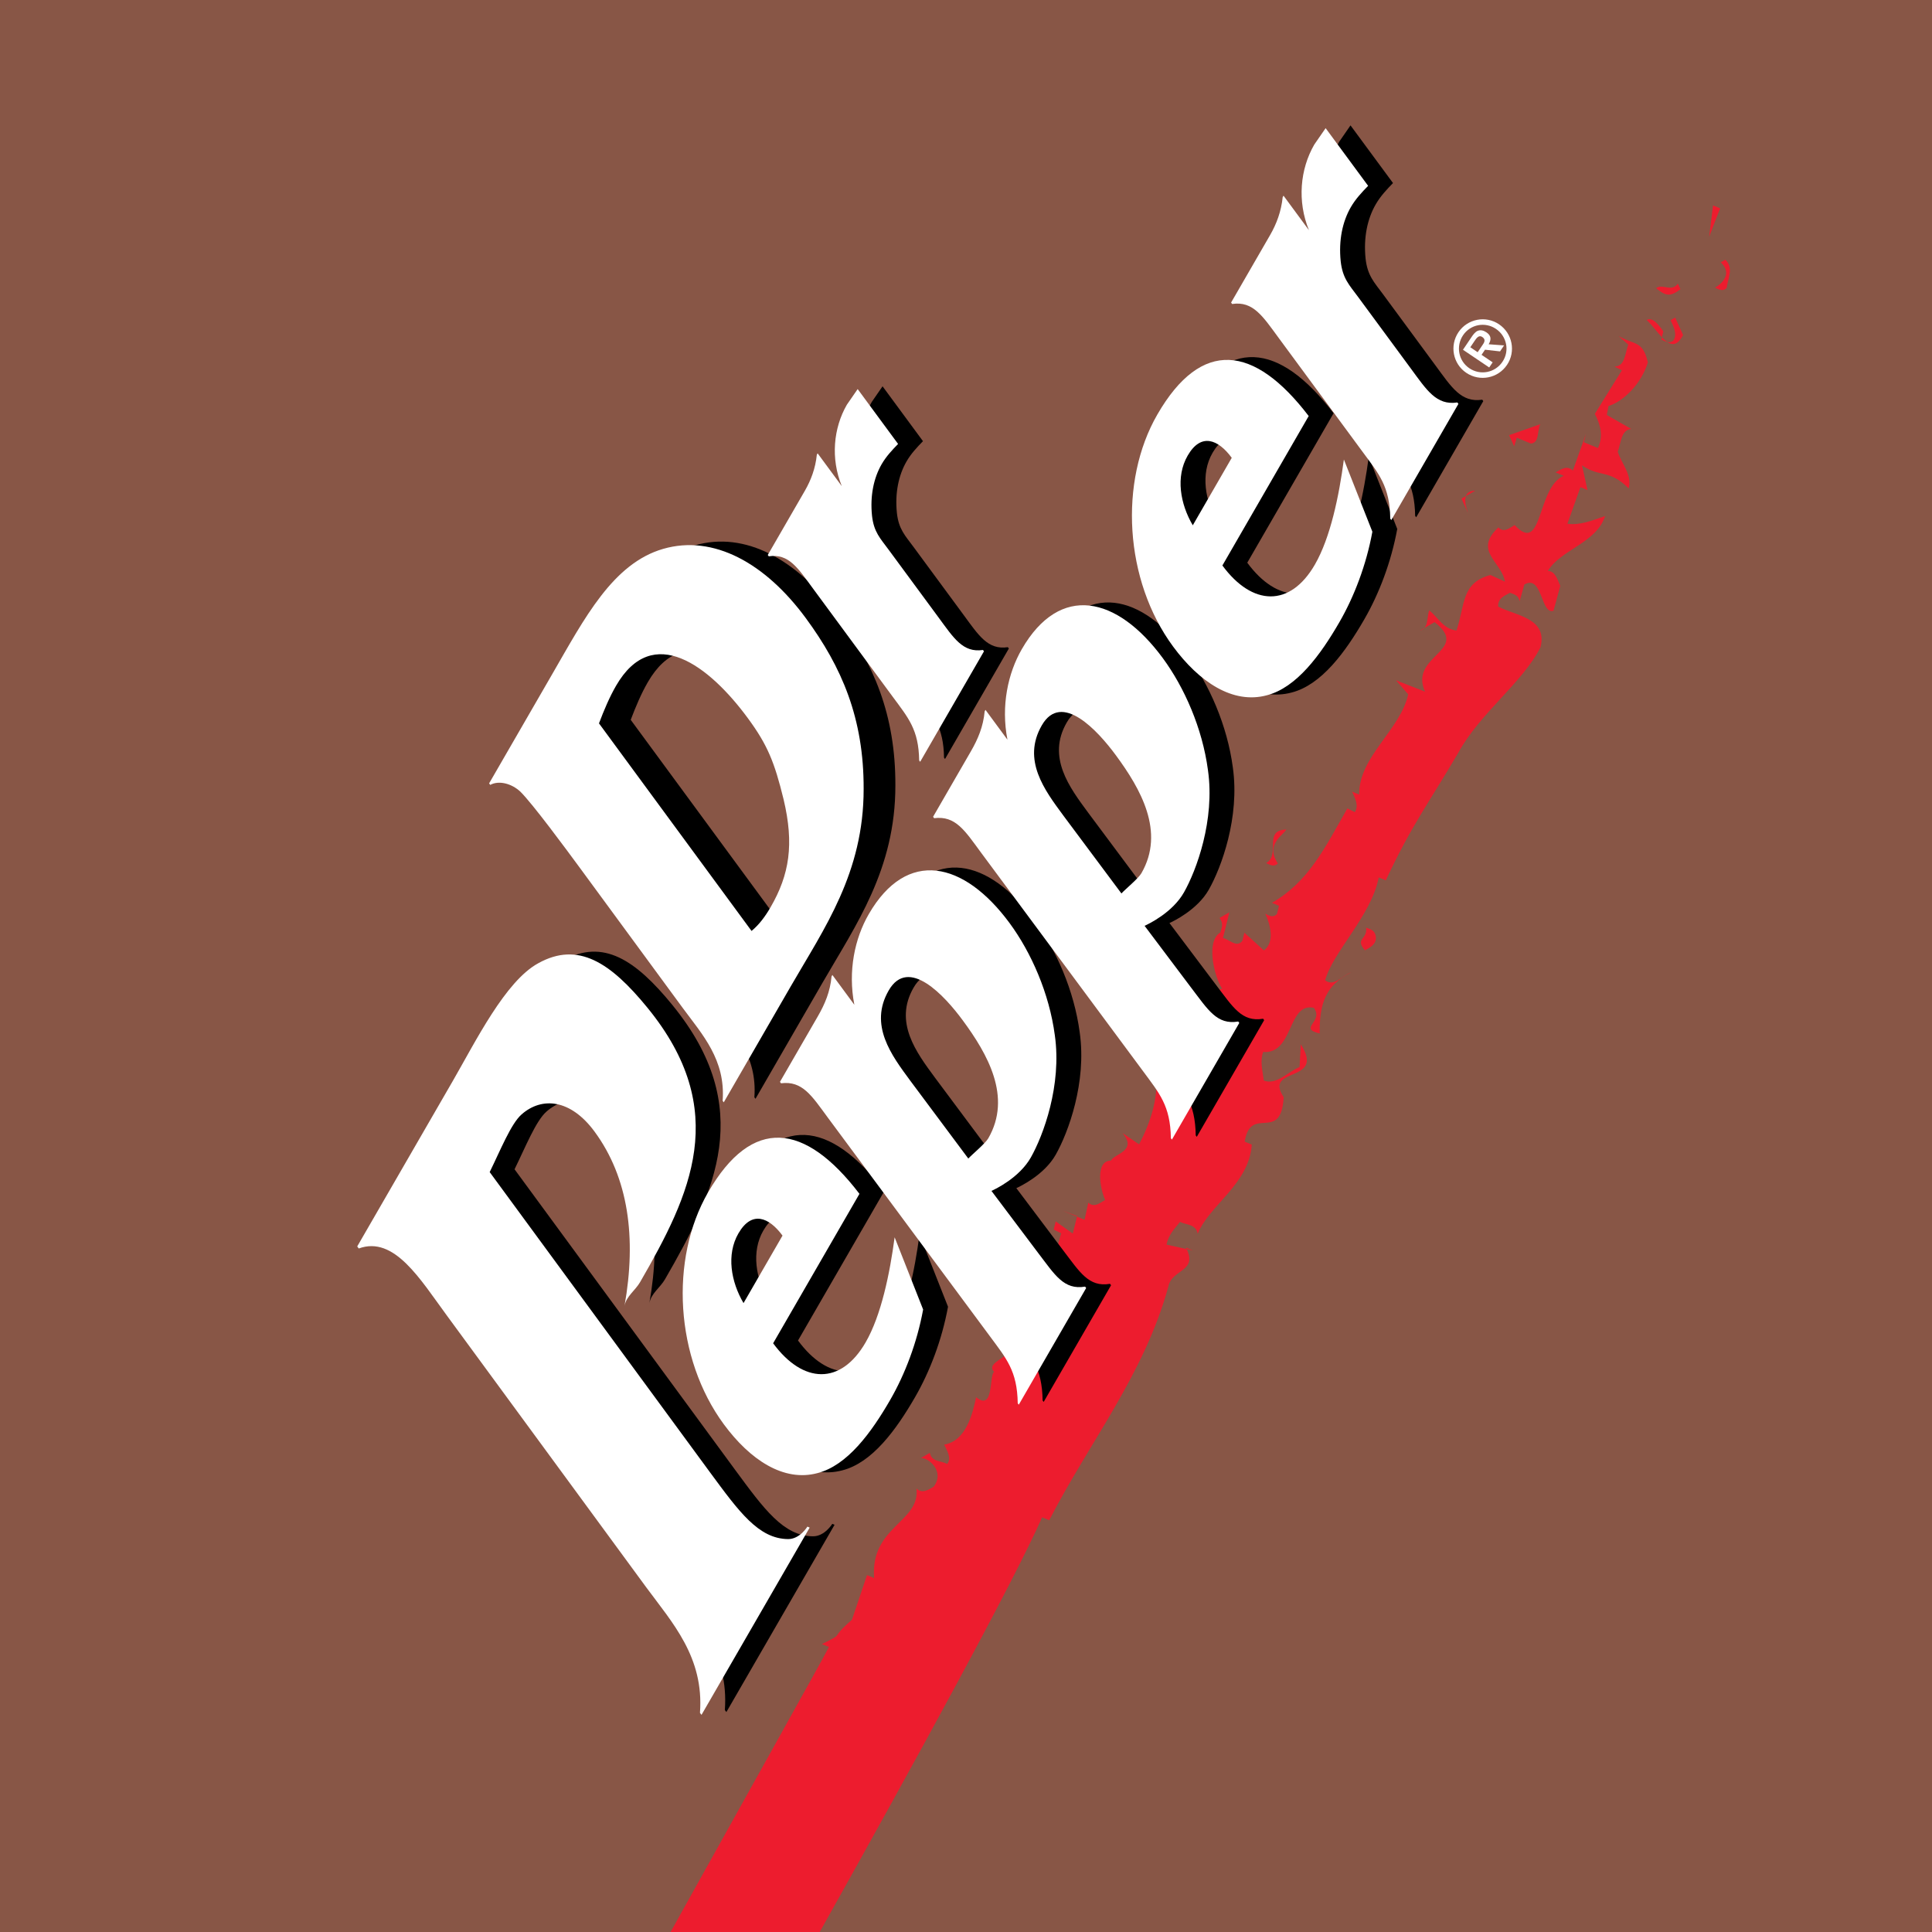<?xml version="1.0" encoding="utf-8"?>
<!-- Generator: Adobe Illustrator 13.0.0, SVG Export Plug-In . SVG Version: 6.00 Build 14948)  -->
<!DOCTYPE svg PUBLIC "-//W3C//DTD SVG 1.0//EN" "http://www.w3.org/TR/2001/REC-SVG-20010904/DTD/svg10.dtd">
<svg version="1.0" id="Layer_1" xmlns="http://www.w3.org/2000/svg" xmlns:xlink="http://www.w3.org/1999/xlink" x="0px" y="0px"
	 width="192.756px" height="192.756px" viewBox="0 0 192.756 192.756" enable-background="new 0 0 192.756 192.756"
	 xml:space="preserve">
<g>
	<polygon fill-rule="evenodd" clip-rule="evenodd" fill="#885646" points="0,0 192.756,0 192.756,192.756 0,192.756 0,0 	"/>
	<path fill-rule="evenodd" clip-rule="evenodd" fill="#ED1C2E" d="M170.523,23.611l0.388-3.118l0.707,0.292L170.523,23.611
		L170.523,23.611L170.523,23.611z M81.784,192.756H66.904c7.909-14.23,14.903-26.704,15.802-28.435l0,0L82,164.029l0,0
		c2.477-1.226,0.585-0.337,2.999-2.425l0,0l1.502-4.457l0.707,0.291l0,0c-0.38-5.171,4.614-5.55,4.23-8.923
		c0.583,0.562,1.263,0.072,1.718-0.189c1.172-1.573-0.601-2.949-1.293-2.85l0,0l0.91-0.523l0,0c0.165,0.903,1.089,0.771,1.73,1.101
		c0.478-0.574-0.048-1.37-0.299-1.924c2.208-0.373,2.841-3.133,3.184-4.728c1.809,1.455,1.281-2.234,1.802-2.533
		c-1.34-1.326,4.383-1.725,2.16-5.536c-0.908-0.376,1.358-0.981,1.837-2.455c1.696,0.122,0.322-2.182,1.299-3.642l0,0l0.707,0.292
		l0.676-2.485l-0.743-0.371l0.204-0.815l1.7,1.217l0.437-1.748l-1.479-0.547l2.221,0.918l0.371-1.711l0,0
		c0.584,0.562,1.227-0.008,1.682-0.27c-0.503-1.107-1.031-3.897,0.592-3.934c0.275-0.658,2.687-0.947,1.131-2.747l0,0l1.665,1.138
		l0,0c1.181-2.276,1.834-4.449,1.723-6.681c0.135,1.02,1.088,0.771,1.664,1.138c2.029-0.769,2.496-3.532,2.933-5.281l0,0
		l-0.707-0.292l0,0c3.192-1.638-0.968-3.036-0.228-5.558c0.879,0.491,1.815,1.65,2.892,1.131c-0.771-1.154-1.658-4.736-0.163-5.597
		c0.116-0.466,0.334-0.891-0.084-1.449l0,0l0.976-0.562l-0.64,2.564l0,0c0.635,0.134,1.361,1.013,1.933,0.285l0,0l0.204-0.816
		l1.952,1.771l0,0c1.099-0.832,0.64-2.564,0.137-3.672c0.339,0.204,0.778,0.451,1.161,0.03l0,0l0.204-0.816l-0.706-0.292l0,0
		c3.64-2.095,5.248-5.416,7.528-9.423l0,0l0.743,0.371l0,0c0.44-0.653-0.02-1.486-0.271-2.04l0,0l0.706,0.292l0,0
		c-0.065-3.755,4.118-6.462,4.89-10.001l0,0l-1.21-1.4l2.892,1.131l0,0c-1.653-3.64,4.633-4.064,0.951-6.936l0,0l-1.431,0.824l0,0
		c0.823-0.175,0.651-1.274,0.892-2.011c0.922,0.767,1.425,1.875,2.724,2.026c0.871-2.597,0.464-4.758,3.388-5.543l0,0l1.448,0.664
		l0,0c-0.335-2.003-3.19-3.055-0.653-5.413c0.519,0.6,1.162,0.03,1.617-0.232c2.858,3.046,2.156-3.737,4.901-4.917l0,0l-0.808-0.333
		l0,0c0.52-0.299,1.134-0.752,1.718-0.19l0,0l1.298-3.642l-0.203,0.816l1.413,0.584l0,0c0.521-1.198,0.285-2.261-0.318-3.41l0,0
		l2.699-4.349l-0.742-0.371l0,0c1.061-0.012,1.049-1.302,1.382-2.193l0,0l-0.958-0.846l0,0l0,0c1.558,0.901,2.402,0.414,2.911,2.617
		c-0.654,2.173-2.482,3.924-3.927,4.356l0,0l-0.168,0.895l2.437,1.393l0,0c-1.024,0.091-1.013,1.382-1.347,2.272
		c0.374,1.183,1.476,2.345,1.091,3.665c-1.959-1.967-2.855-1.052-4.657-2.311l0,0l0.551,2.478l-0.706-0.292l-1.299,3.643l0,0
		c1.233,0.188,2.476-0.327,3.754-0.763c-0.835,2.676-4.459,3.365-5.711,5.483c0.729-0.021,0.958,0.846,1.246,1.479l0,0l-0.676,2.485
		l0,0c-1.278,0.436-1.091-3.665-2.911-2.617l0,0l-0.472,1.669l0,0c-0.122-0.628-0.555-0.679-0.958-0.846
		c-0.455,0.262-1.242,0.515-1.179,1.377c1.823,0.946,4.947,1.145,4.221,4.059c-1.768,3.512-6.037,6.569-8.188,10.502
		c-3.004,5.123-4.624,7.153-7.247,12.755l0,0l-0.707-0.292l0,0c-0.729,3.813-4.581,7.428-5.344,10.263
		c0.886,0.688,1.675-0.466,2.592-0.794c-2.542,1.264-3.174,3.125-3.136,6.098c-2.207-0.526,0.457-1.161-0.587-2.558
		c-2.64-0.576-1.993,4.641-5.052,4.405c-0.334,0.891-0.068,1.836,0.066,2.856c1.276,0.463,2.391-0.877,3.567-1.354l0,0l0.12-2.266
		l0,0c2.525,3.938-3.771,2.171-1.706,5.274c-0.269,4.646-3.292,0.696-3.891,4.436l0,0l0.707,0.292l0,0
		c-0.26,3.942-4.232,6.028-5.393,8.893c-0.2-0.983-1.124-0.851-1.766-1.18c-0.571,0.728-1.149,1.261-1.346,2.272l0,0l2.64,0.576
		l-0.707-0.292l0,0c1.28,2.458-1.418,2.114-1.753,3.904c-2.412,8.774-7.88,15.515-11.885,23.31l0,0l-0.707-0.292l0,0
		C101.031,157.997,91.703,175.049,81.784,192.756L81.784,192.756z M165.231,28.753c0.923,0.767,1.392,0.896,2.425,0.103l0,0
		l-0.252-0.555l0,0C166.739,29.183,165.911,28.262,165.231,28.753L165.231,28.753L165.231,28.753L165.231,28.753z M171.681,26.172
		c1.577,1.488-0.835,2.676-0.574,2.527c0.302,0.125,0.777,0.45,1.161,0.03c0.132-0.975,0.726-2.015-0.133-2.819l0,0L171.681,26.172
		L171.681,26.172L171.681,26.172z M164.288,31.924c1.268,1.167,2.453,3.778,3.634,1.502l0,0l-0.79-1.741l-0.455,0.262l0,0
		c0.251,0.554,0.712,1.387,0.27,2.041c-0.419,0.341-0.793,0.057-1.197-0.109l0,0l0.203-0.816l0,0
		C165.499,32.425,164.873,31.587,164.288,31.924L164.288,31.924L164.288,31.924L164.288,31.924z M169.269,31.154l1.245,1.479
		L169.269,31.154L169.269,31.154L169.269,31.154z M150.563,43.416l0.503,1.108l0.27-0.854l1.413,0.584l0,0
		c0.858-0.095,0.587-1.236,0.927-1.931l0,0L150.563,43.416L150.563,43.416L150.563,43.416z M145.812,49.745l0.754,1.661l0,0
		c0.145,0.317-1.279-2.458,0.611-2.447l0,0L145.812,49.745L145.812,49.745L145.812,49.745z M126.326,86.113
		c0.303,0.125,0.778,0.451,1.162,0.03c-1.296-1.95,0.597-2.839,0.843-3.38C125.979,82.819,127.821,85.252,126.326,86.113
		L126.326,86.113L126.326,86.113L126.326,86.113z M117.074,102.218c-0.858,0.096,0.228,1.766-0.927,1.932l0,0l1.682-0.27
		L117.074,102.218L117.074,102.218L117.074,102.218z M136.301,92.55c0.142,1.216-1.156,1.065-0.119,2.265
		c0.454-0.262,1.206-0.594,1.077-1.419C137.138,92.768,136.705,92.717,136.301,92.55L136.301,92.55L136.301,92.55L136.301,92.55z"/>
	<path fill-rule="evenodd" clip-rule="evenodd" fill="#FFFFFF" d="M146.29,37.196c-1.33-0.897-1.684-2.712-0.777-4.056
		c0.897-1.331,2.713-1.684,4.044-0.786c1.343,0.906,1.695,2.721,0.798,4.052C149.449,37.75,147.634,38.103,146.29,37.196
		L146.29,37.196L146.29,37.196L146.29,37.196z M149.249,32.811c-1.084-0.732-2.55-0.447-3.28,0.637
		c-0.735,1.091-0.455,2.562,0.63,3.293c1.096,0.74,2.564,0.449,3.3-0.642C150.63,35.015,150.346,33.55,149.249,32.811
		L149.249,32.811L149.249,32.811L149.249,32.811z M150.062,34.461l-0.403,0.598l-1.499-0.168l-0.345,0.511l1.108,0.748l-0.345,0.511
		l-2.618-1.766l0.852-1.263l0,0c0.149-0.222,0.351-0.507,0.607-0.621c0.312-0.13,0.614-0.033,0.886,0.149
		c0.474,0.32,0.501,0.705,0.22,1.188l0,0L150.062,34.461L150.062,34.461L150.062,34.461z M147.942,34.376
		c0.201-0.286,0.271-0.534-0.062-0.759c-0.338-0.229-0.588,0.141-0.758,0.394l0,0l-0.428,0.635l0.732,0.494L147.942,34.376
		L147.942,34.376L147.942,34.376z"/>
	<path fill-rule="evenodd" clip-rule="evenodd" d="M73.347,146.652c2.882,3.912,4.821,6.593,7.758,6.625
		c1.175,0.013,1.933-1.243,1.933-1.243l0,0l0.226,0.096L72.47,170.815l-0.152-0.205l0,0c0.413-5.558-2.752-8.979-5.381-12.549l0,0
		l-19.886-27.11l0,0c-2.629-3.569-5.229-7.971-8.776-6.669l0,0l-0.152-0.206l9.54-16.516l0,0c2.264-3.919,5.239-9.955,8.524-11.738
		c3.982-2.21,7.219-0.056,10.886,4.433c8.374,10.25,4.323,18.636-0.729,27.384c-0.485,0.84-1.381,1.401-1.557,2.382
		c1.213-6.797,0.396-12.809-2.992-17.407c-2.372-3.22-5.241-3.509-7.285-1.7c-1.05,0.928-2.1,3.561-3.173,5.746l0,0L73.347,146.652
		L73.347,146.652L73.347,146.652z M94.584,130.373c-0.604,3.3-1.812,6.465-3.285,9.015c-1.889,3.271-4.278,6.549-7.259,7.308
		c-3.377,0.908-6.733-1.331-9.339-4.868c-4.865-6.604-5.43-16.467-1.569-23.152c4.39-7.6,9.664-6.962,15.098,0.158l0,0
		l-8.612,14.909l0,0c2.989,4.058,6.754,4.192,9.227-0.089c1.555-2.693,2.409-6.854,2.895-10.486l0,0L94.584,130.373L94.584,130.373
		L94.584,130.373z M80.554,122.999c-1.355-1.839-3.065-2.529-4.398-0.221c-1.222,2.117-0.742,4.827,0.509,6.955l0,0L80.554,122.999
		L80.554,122.999L80.554,122.999z M89.155,90.934c-1.389,2.405-2.09,5.658-1.436,9.034l0,0l-1.639,3.442l-0.083,0.145l0,0
		c-0.139,1.528-1.224-3.639-1.919-2.437l0,0L80.3,107.66l0.104,0.142l0,0c2.14-0.271,3.064,1.241,4.663,3.412l0,0l16.183,21.831l0,0
		c1.633,2.217,2.724,3.44,2.773,6.682l0,0l0.104,0.143l6.723-11.641l-0.104-0.142l0,0c-2.133,0.366-3.029-1.194-4.69-3.363l0,0
		l-4.655-6.185l0,0c0.375-0.169,2.783-1.312,3.929-3.335c1.244-2.195,3.104-7.199,2.394-12.195
		c-0.557-4.188-2.356-8.262-4.512-11.186C98.658,85.644,92.961,84.345,89.155,90.934L89.155,90.934L89.155,90.934L89.155,90.934z
		 M98.537,101.524c2.467,3.349,4.934,7.636,2.545,11.772c-0.306,0.528-1.644,1.628-1.991,2.015l0,0l-5.812-7.796l0,0
		c-1.842-2.501-4.128-5.519-2.128-8.981C93.124,95.119,96.73,99.071,98.537,101.524L98.537,101.524L98.537,101.524L98.537,101.524z
		 M139.404,52.772c-0.604,3.3-1.812,6.465-3.284,9.014c-1.889,3.271-4.278,6.548-7.259,7.308c-3.376,0.909-6.733-1.331-9.339-4.869
		c-4.865-6.604-5.431-16.466-1.569-23.152c4.39-7.6,9.663-6.962,15.099,0.158l0,0l-8.612,14.91l0,0
		c2.988,4.057,6.755,4.192,9.227-0.089c1.557-2.693,2.409-6.854,2.896-10.486l0,0L139.404,52.772L139.404,52.772L139.404,52.772z
		 M125.375,45.399c-1.355-1.84-3.064-2.529-4.398-0.221c-1.223,2.116-0.742,4.827,0.509,6.955l0,0L125.375,45.399L125.375,45.399
		L125.375,45.399z M133.075,22.69c-1.182-2.891-0.884-6.09,0.533-8.543l0,0l1.132-1.638l4.24,5.754l0,0
		c-0.611,0.629-1.251,1.306-1.723,2.124c-0.834,1.443-1.229,3.309-1.014,5.404c0.188,1.714,0.862,2.372,1.731,3.551l0,0l5.247,7.123
		l0,0c1.599,2.17,2.558,3.729,4.663,3.412l0,0l0.104,0.142l-6.694,11.591l-0.104-0.142l0,0c-0.05-3.242-1.141-4.465-2.774-6.683l0,0
		l-8.34-11.321l0,0c-1.599-2.17-2.558-3.729-4.663-3.412l0,0l-0.104-0.142l3.889-6.734l0,0c0.639-1.106,1.866,4.407,2.012,2.975l0,0
		l0.083-0.145L133.075,22.69L133.075,22.69L133.075,22.69z M104.432,64.486c-1.39,2.404-2.09,5.657-1.437,9.034l0,0l-1.585,3.279
		l-0.083,0.145l0,0c-0.139,1.528-1.277-3.476-1.972-2.273l0,0l-3.779,6.541l0.104,0.142l0,0c2.14-0.271,3.064,1.242,4.663,3.412l0,0
		l16.183,21.831l0,0c1.633,2.217,2.725,3.44,2.773,6.683l0,0l0.104,0.142l6.723-11.64l-0.104-0.142l0,0
		c-2.132,0.365-3.029-1.194-4.69-3.364l0,0l-4.655-6.184l0,0c0.375-0.169,2.783-1.312,3.929-3.335
		c1.244-2.195,3.104-7.199,2.394-12.195c-0.557-4.188-2.356-8.262-4.512-11.187C113.936,59.194,108.237,57.896,104.432,64.486
		L104.432,64.486L104.432,64.486L104.432,64.486z M113.813,75.076c2.468,3.349,4.934,7.636,2.545,11.772
		c-0.306,0.529-1.644,1.629-1.99,2.015l0,0l-5.812-7.796l0,0c-1.842-2.5-4.129-5.518-2.128-8.981
		C108.399,68.67,112.007,72.623,113.813,75.076L113.813,75.076L113.813,75.076L113.813,75.076z"/>
	<path fill-rule="evenodd" clip-rule="evenodd" d="M83.546,61.297c-4.02-5.457-9.193-8.343-14.216-6.889
		c-5.023,1.454-7.843,6.91-11.056,12.474l0,0l-6.308,10.922l0.112,0.151l0,0c0.87-0.473,2.136-0.134,2.999,0.671
		c1.229,1.208,4.615,5.805,5.881,7.523l0,0l10.345,14.09l0,0c1.935,2.627,4.266,5.146,3.961,9.237l0,0l0.112,0.15l6.695-11.591l0,0
		c3.333-5.77,7.271-11.301,7.261-19.677C89.354,71.31,87.157,66.197,83.546,61.297L83.546,61.297L83.546,61.297L83.546,61.297z
		 M80.053,90.148c-0.536,0.927-1.146,1.753-1.905,2.378l0,0L62.927,71.818l0,0c0.506-1.335,1.049-2.621,1.704-3.754
		c3.66-6.337,9.31-1.977,13.143,3.228c1.973,2.677,2.663,4.397,3.571,8.112C82.41,83.882,81.927,86.903,80.053,90.148L80.053,90.148
		L80.053,90.148L80.053,90.148z"/>
	<path fill-rule="evenodd" clip-rule="evenodd" fill="#FFFFFF" d="M80.381,61.65c-4.02-5.456-9.193-8.342-14.216-6.889
		c-5.023,1.454-7.842,6.91-11.056,12.474l0,0l-6.309,10.921l0.111,0.152l0,0c0.871-0.473,2.136-0.134,3,0.67
		c1.229,1.208,4.615,5.806,5.881,7.524l0,0l10.345,14.089l0,0c1.936,2.627,4.266,5.146,3.961,9.236l0,0l0.112,0.152l6.695-11.592
		l0,0c3.333-5.77,7.271-11.301,7.261-19.677C86.188,71.663,83.991,66.551,80.381,61.65L80.381,61.65L80.381,61.65L80.381,61.65z
		 M76.887,90.502c-0.536,0.928-1.146,1.754-1.905,2.378l0,0L59.761,72.171l0,0c0.506-1.335,1.049-2.621,1.704-3.754
		c3.66-6.336,9.31-1.977,13.143,3.228c1.973,2.678,2.663,4.397,3.572,8.112C79.245,84.236,78.762,87.257,76.887,90.502
		L76.887,90.502L76.887,90.502L76.887,90.502z"/>
	<path fill-rule="evenodd" clip-rule="evenodd" fill="#FFFFFF" d="M70.864,146.93c2.882,3.912,4.821,6.593,7.758,6.625
		c1.175,0.013,1.933-1.244,1.933-1.244l0,0l0.225,0.098l-10.792,18.685l-0.152-0.206l0,0c0.414-5.557-2.752-8.979-5.381-12.548l0,0
		l-19.886-27.11l0,0c-2.629-3.569-5.229-7.971-8.776-6.669l0,0l-0.152-0.206l9.54-16.516l0,0c2.264-3.92,5.239-9.955,8.524-11.738
		c3.982-2.21,7.218-0.056,10.886,4.433c8.374,10.249,4.323,18.636-0.729,27.384c-0.485,0.84-1.381,1.402-1.556,2.382
		c1.213-6.797,0.396-12.809-2.992-17.407c-2.373-3.22-5.24-3.509-7.285-1.7c-1.049,0.928-2.1,3.561-3.173,5.746l0,0L70.864,146.93
		L70.864,146.93L70.864,146.93z M92.101,130.65c-0.604,3.3-1.812,6.465-3.284,9.015c-1.889,3.271-4.278,6.548-7.259,7.308
		c-3.376,0.908-6.733-1.331-9.339-4.868c-4.865-6.604-5.43-16.467-1.569-23.152c4.389-7.599,9.663-6.963,15.098,0.157l0,0
		l-8.612,14.91l0,0c2.988,4.058,6.754,4.192,9.227-0.089c1.556-2.693,2.41-6.854,2.895-10.486l0,0L92.101,130.65L92.101,130.65
		L92.101,130.65z M78.071,123.276c-1.355-1.839-3.064-2.529-4.398-0.221c-1.223,2.116-0.742,4.828,0.509,6.955l0,0L78.071,123.276
		L78.071,123.276L78.071,123.276z M86.673,91.211c-1.39,2.405-2.09,5.658-1.436,9.034l0,0l-2.19-2.972l-0.083,0.145l0,0
		c-0.138,1.528-0.673,2.776-1.368,3.979l0,0l-3.779,6.541l0.104,0.142l0,0c2.14-0.271,3.064,1.242,4.663,3.412l0,0l16.182,21.831
		l0,0c1.634,2.217,2.725,3.44,2.774,6.683l0,0l0.104,0.142l6.723-11.64l-0.104-0.142l0,0c-2.133,0.365-3.029-1.195-4.69-3.364l0,0
		l-4.655-6.185l0,0c0.374-0.168,2.782-1.312,3.929-3.335c1.243-2.195,3.104-7.198,2.394-12.195
		c-0.557-4.188-2.357-8.262-4.512-11.187C96.176,85.921,90.479,84.622,86.673,91.211L86.673,91.211L86.673,91.211L86.673,91.211z
		 M96.055,101.802c2.468,3.349,4.934,7.636,2.545,11.771c-0.306,0.529-1.644,1.629-1.991,2.016l0,0l-5.812-7.796l0,0
		c-1.841-2.5-4.128-5.519-2.128-8.981C90.641,95.396,94.248,99.349,96.055,101.802L96.055,101.802L96.055,101.802L96.055,101.802z
		 M136.922,53.05c-0.604,3.299-1.812,6.464-3.284,9.014c-1.889,3.271-4.278,6.549-7.259,7.308c-3.377,0.908-6.733-1.331-9.34-4.868
		c-4.865-6.604-5.43-16.466-1.568-23.152c4.39-7.599,9.663-6.962,15.098,0.157l0,0l-8.611,14.911l0,0
		c2.988,4.057,6.754,4.191,9.227-0.089c1.556-2.693,2.409-6.855,2.895-10.486l0,0L136.922,53.05L136.922,53.05L136.922,53.05z
		 M122.892,45.676c-1.354-1.84-3.064-2.53-4.397-0.221c-1.223,2.117-0.742,4.828,0.509,6.955l0,0L122.892,45.676L122.892,45.676
		L122.892,45.676z M130.593,22.967c-1.182-2.891-0.884-6.09,0.533-8.543l0,0l1.132-1.638l4.24,5.755l0,0
		c-0.611,0.628-1.251,1.306-1.724,2.124c-0.833,1.443-1.229,3.308-1.013,5.403c0.188,1.714,0.862,2.372,1.73,3.551l0,0l5.248,7.123
		l0,0c1.599,2.169,2.558,3.729,4.663,3.412l0,0l0.104,0.142l-6.695,11.592l-0.104-0.142l0,0c-0.05-3.242-1.141-4.466-2.774-6.683
		l0,0l-8.34-11.321l0,0c-1.599-2.169-2.558-3.729-4.663-3.412l0,0l-0.104-0.141l3.89-6.734l0,0c0.639-1.106,1.111-2.353,1.257-3.786
		l0,0l0.083-0.145L130.593,22.967L130.593,22.967L130.593,22.967z M101.949,64.763c-1.39,2.405-2.091,5.658-1.437,9.034l0,0
		l-2.189-2.972l-0.083,0.144l0,0c-0.139,1.528-0.673,2.776-1.368,3.979l0,0l-3.777,6.541l0.104,0.142l0,0
		c2.14-0.27,3.064,1.242,4.663,3.412l0,0l16.183,21.831l0,0c1.633,2.217,2.725,3.44,2.773,6.683l0,0l0.104,0.142l6.723-11.64
		l-0.104-0.142l0,0c-2.133,0.365-3.029-1.195-4.69-3.363l0,0l-4.655-6.185l0,0c0.375-0.169,2.783-1.312,3.928-3.335
		c1.244-2.195,3.104-7.199,2.395-12.195c-0.557-4.188-2.357-8.263-4.512-11.187C111.452,59.472,105.755,58.173,101.949,64.763
		L101.949,64.763L101.949,64.763L101.949,64.763z M111.331,75.353c2.468,3.35,4.934,7.636,2.545,11.772
		c-0.306,0.529-1.644,1.628-1.991,2.015l0,0l-5.812-7.796l0,0c-1.842-2.5-4.129-5.518-2.129-8.981
		C105.917,68.948,109.524,72.9,111.331,75.353L111.331,75.353L111.331,75.353L111.331,75.353z"/>
	<path fill-rule="evenodd" clip-rule="evenodd" d="M86.469,48.225c-1.124-2.75-0.84-5.792,0.507-8.125l0,0l1.077-1.558l4.032,5.473
		l0,0c-0.581,0.598-1.189,1.242-1.638,2.02c-0.793,1.372-1.169,3.146-0.964,5.139c0.179,1.63,0.82,2.255,1.646,3.376l0,0l4.99,6.774
		l0,0c1.52,2.063,2.433,3.546,4.435,3.245l0,0l0.099,0.134l-6.367,11.023l-0.099-0.134l0,0c-0.047-3.083-1.085-4.247-2.638-6.355
		l0,0l-7.932-10.766l0,0c-1.52-2.064-2.433-3.546-4.434-3.245l0,0l-0.1-0.134l3.699-6.404l0,0c0.608-1.052,2.057,3.966,2.195,2.603
		l0,0l0.079-0.137L86.469,48.225L86.469,48.225L86.469,48.225z"/>
	<path fill-rule="evenodd" clip-rule="evenodd" fill="#FFFFFF" d="M83.986,48.502c-1.124-2.75-0.84-5.792,0.507-8.125l0,0
		l1.077-1.558l4.032,5.473l0,0c-0.581,0.598-1.188,1.242-1.638,2.02c-0.792,1.373-1.168,3.146-0.963,5.139
		c0.179,1.63,0.82,2.255,1.646,3.377l0,0l4.991,6.774l0,0c1.52,2.063,2.433,3.547,4.435,3.245l0,0l0.099,0.135l-6.367,11.023
		l-0.099-0.134l0,0c-0.047-3.083-1.085-4.247-2.638-6.355l0,0l-7.932-10.766l0,0c-1.521-2.063-2.433-3.547-4.435-3.245l0,0
		l-0.1-0.135l3.699-6.404l0,0c0.608-1.051,1.057-2.237,1.196-3.6l0,0l0.079-0.137L83.986,48.502L83.986,48.502L83.986,48.502z"/>
</g>
</svg>
